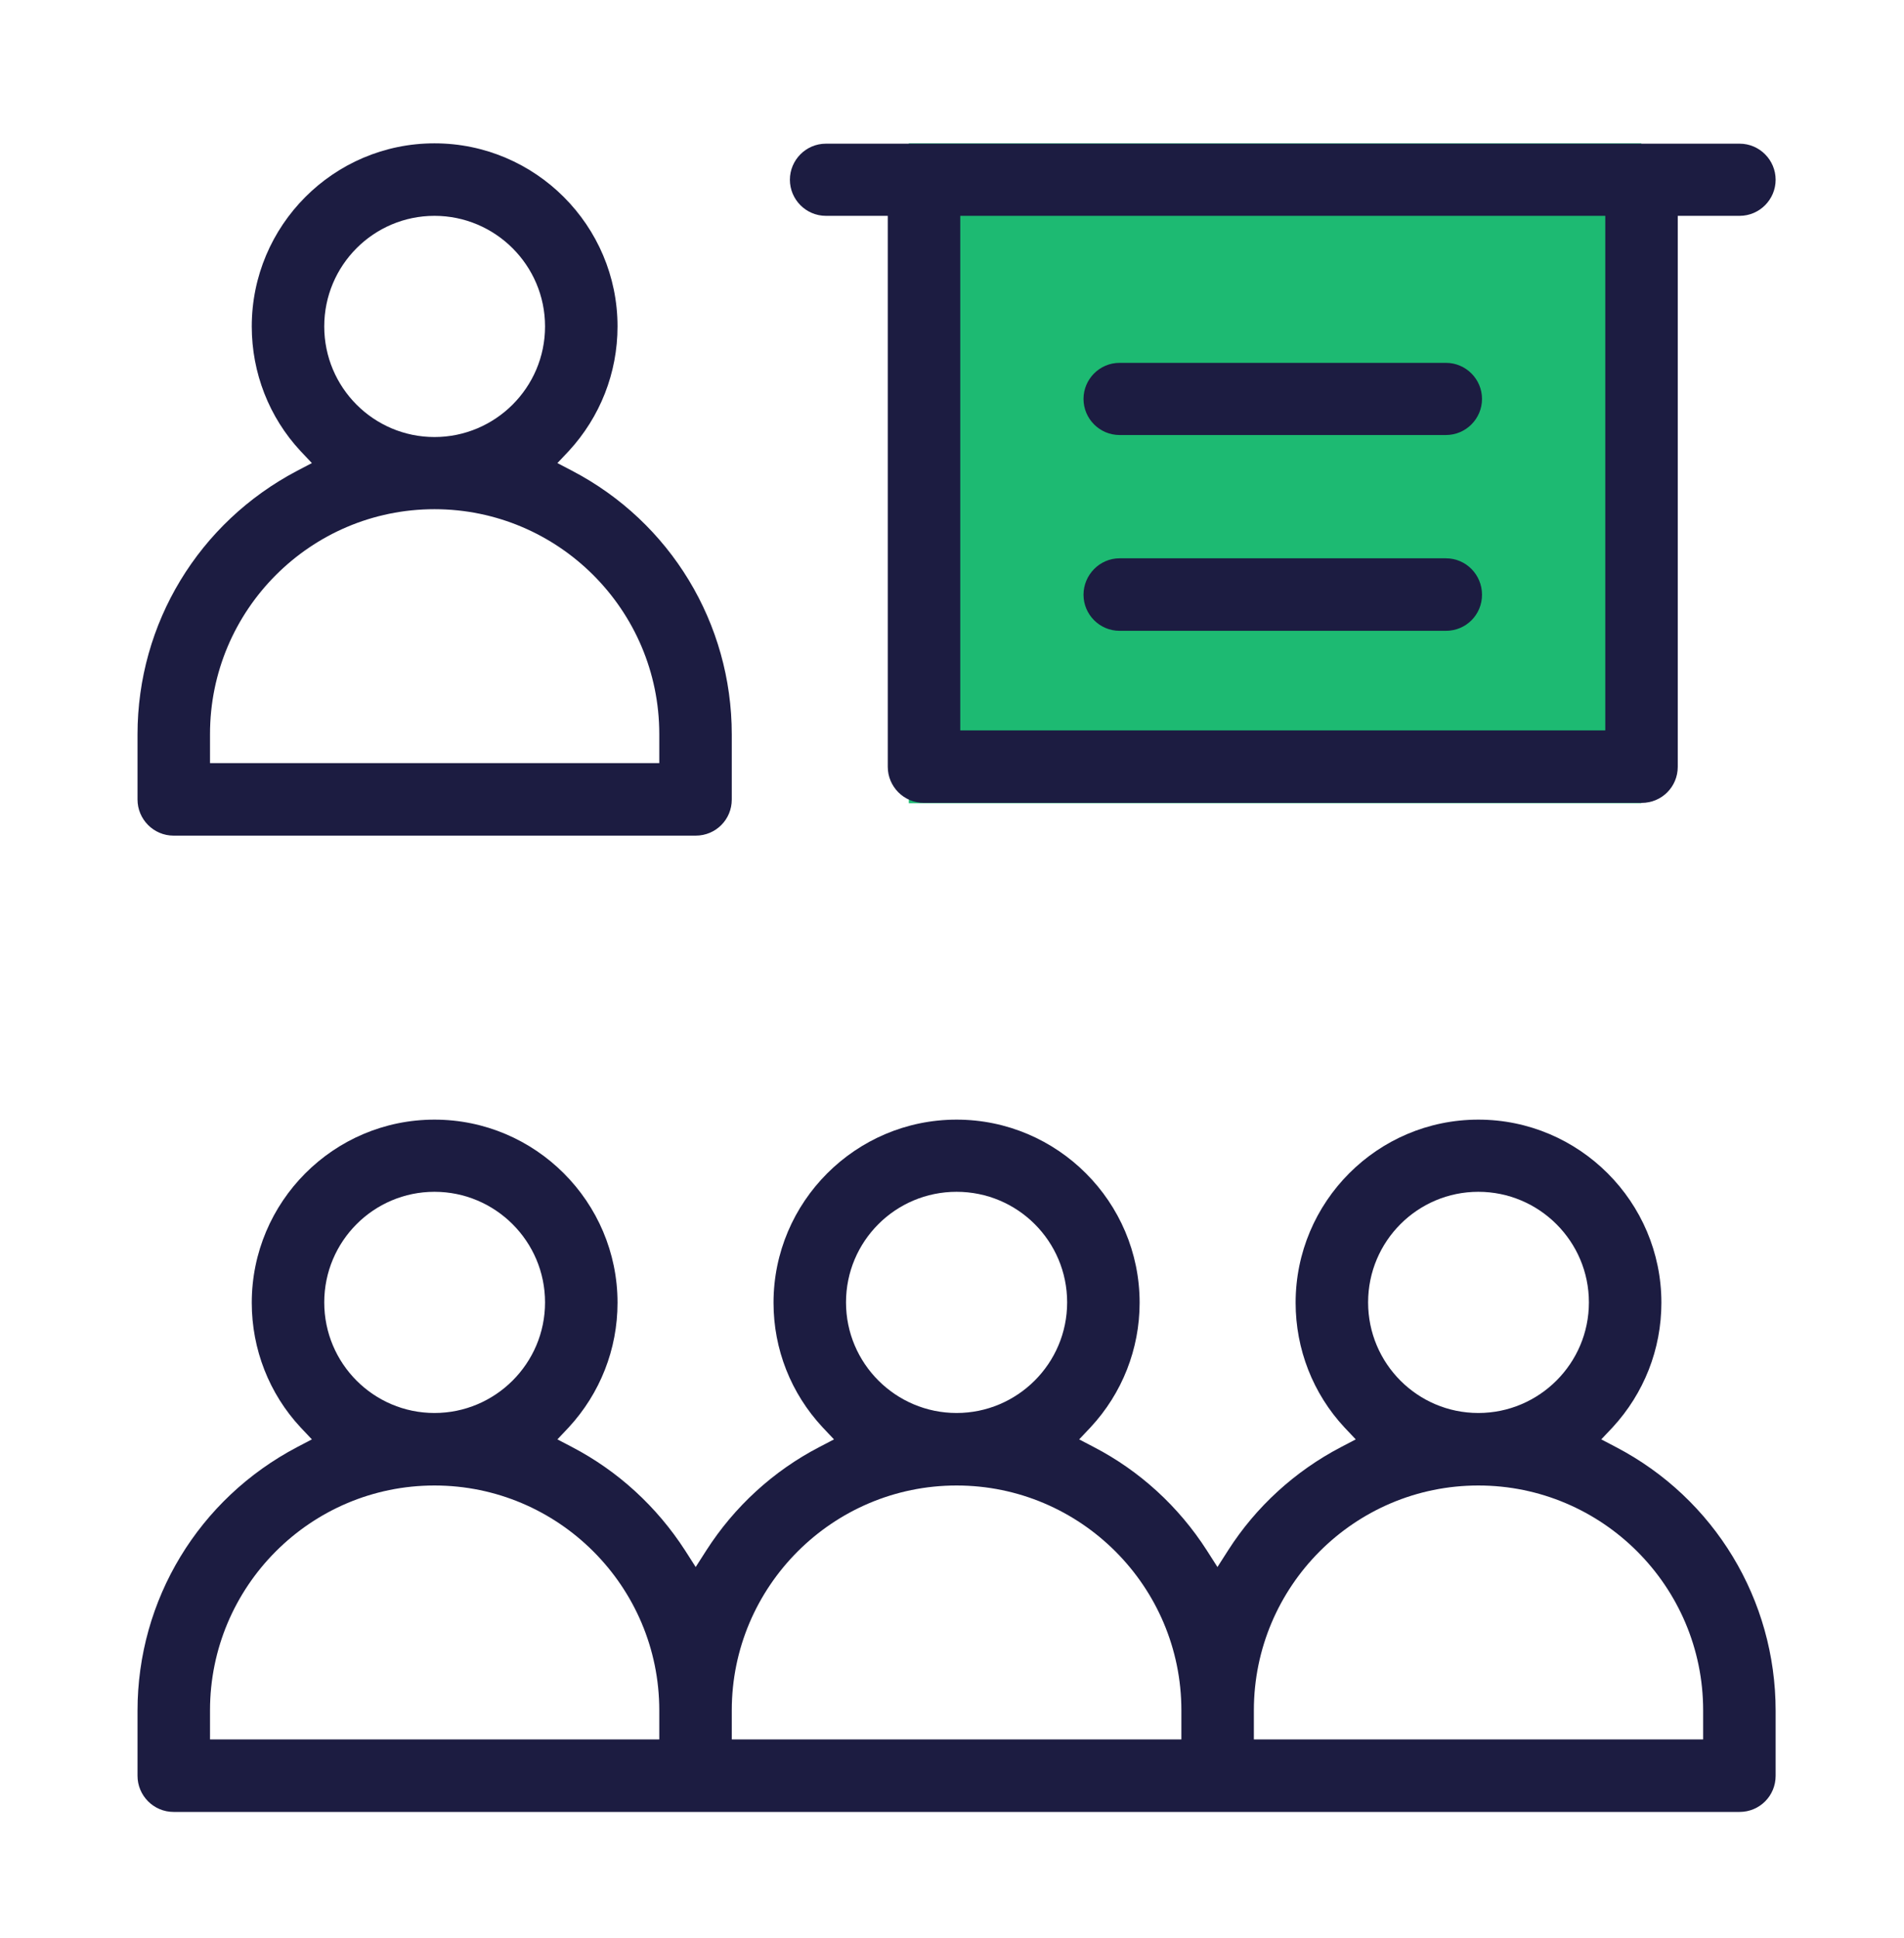 <svg width="57" height="58" viewBox="0 0 57 58" fill="none" xmlns="http://www.w3.org/2000/svg">
<path d="M49.137 4.29H27.207V24.04H49.137V4.29Z" fill="#1DBA72"/>
<path d="M27.657 24.03C27.057 24.03 26.577 23.54 26.577 22.95V6.46H24.727C24.127 6.46 23.647 5.97 23.647 5.38C23.647 4.79 24.127 4.3 24.727 4.3H52.077C52.677 4.3 53.157 4.79 53.157 5.38C53.157 5.97 52.677 6.46 52.077 6.46H50.227V22.95C50.227 23.55 49.747 24.03 49.147 24.03H27.657ZM28.747 21.86H48.057V6.46H28.747V21.87V21.86Z" fill="#1C1C41"/>
<path d="M33.517 13.02C32.917 13.02 32.437 12.53 32.437 11.94C32.437 11.35 32.917 10.86 33.517 10.86H43.287C43.887 10.86 44.367 11.35 44.367 11.94C44.367 12.53 43.887 13.02 43.287 13.02H33.517Z" fill="#1C1C41"/>
<path d="M33.517 18.88C32.917 18.88 32.437 18.39 32.437 17.8C32.437 17.21 32.917 16.71 33.517 16.71H43.287C43.887 16.71 44.367 17.2 44.367 17.8C44.367 18.4 43.887 18.88 43.287 18.88H33.517Z" fill="#1C1C41"/>
<path d="M5.197 25.01C4.597 25.01 4.117 24.52 4.117 23.93V21.98C4.117 18.66 5.947 15.64 8.897 14.09L9.337 13.86L8.997 13.5C8.057 12.49 7.537 11.16 7.537 9.77C7.537 6.75 9.987 4.29 13.007 4.29C16.027 4.29 18.487 6.75 18.487 9.77C18.487 11.16 17.967 12.48 17.027 13.5L16.687 13.86L17.127 14.09C20.077 15.63 21.907 18.66 21.907 21.98V23.93C21.907 24.53 21.427 25.01 20.827 25.01H5.197ZM13.007 15.24C9.297 15.24 6.287 18.26 6.287 21.97V22.84H19.737V21.97C19.737 18.26 16.717 15.24 13.007 15.24ZM13.007 6.46C11.187 6.46 9.707 7.94 9.707 9.77C9.707 11.6 11.187 13.08 13.007 13.08C14.827 13.08 16.317 11.6 16.317 9.77C16.317 7.94 14.827 6.46 13.007 6.46Z" fill="#1C1C41"/>
<path d="M5.197 54.23C4.597 54.23 4.117 53.74 4.117 53.15V51.2C4.117 47.88 5.947 44.86 8.897 43.31L9.337 43.08L8.997 42.72C8.057 41.71 7.537 40.38 7.537 38.99C7.537 35.97 9.987 33.51 13.007 33.51C16.027 33.51 18.487 35.97 18.487 38.99C18.487 40.38 17.967 41.7 17.027 42.72L16.687 43.08L17.127 43.31C18.507 44.03 19.667 45.1 20.507 46.4L20.827 46.9L21.147 46.4C21.987 45.09 23.157 44.02 24.527 43.31L24.967 43.08L24.627 42.72C23.677 41.7 23.157 40.38 23.157 38.99C23.157 35.97 25.617 33.51 28.637 33.51C31.657 33.51 34.117 35.97 34.117 38.99C34.117 40.37 33.597 41.7 32.647 42.72L32.307 43.08L32.747 43.31C34.117 44.02 35.287 45.09 36.127 46.4L36.447 46.9L36.767 46.4C37.597 45.1 38.767 44.03 40.147 43.31L40.587 43.08L40.247 42.72C39.307 41.71 38.787 40.38 38.787 38.99C38.787 35.97 41.237 33.51 44.257 33.51C47.277 33.51 49.737 35.97 49.737 38.99C49.737 40.38 49.217 41.7 48.277 42.72L47.937 43.08L48.377 43.31C51.327 44.85 53.157 47.88 53.157 51.2V53.15C53.157 53.75 52.677 54.23 52.077 54.23H5.197ZM44.257 44.46C40.547 44.46 37.537 47.48 37.537 51.19V52.06H50.987V51.19C50.987 47.48 47.967 44.46 44.257 44.46ZM28.637 44.46C24.927 44.46 21.907 47.48 21.907 51.19V52.06H35.367V51.19C35.367 47.48 32.347 44.46 28.637 44.46ZM13.007 44.46C9.297 44.46 6.287 47.48 6.287 51.19V52.06H19.737V51.19C19.737 47.48 16.717 44.46 13.007 44.46ZM44.257 35.67C42.437 35.67 40.957 37.15 40.957 38.98C40.957 40.81 42.437 42.29 44.257 42.29C46.077 42.29 47.567 40.81 47.567 38.98C47.567 37.15 46.077 35.67 44.257 35.67ZM28.637 35.67C26.807 35.67 25.327 37.15 25.327 38.98C25.327 40.81 26.817 42.29 28.637 42.29C30.457 42.29 31.947 40.81 31.947 38.98C31.947 37.15 30.467 35.67 28.637 35.67ZM13.007 35.67C11.187 35.67 9.707 37.15 9.707 38.98C9.707 40.81 11.187 42.29 13.007 42.29C14.827 42.29 16.317 40.81 16.317 38.98C16.317 37.15 14.827 35.67 13.007 35.67Z" fill="#1C1C41"/>
</svg>
